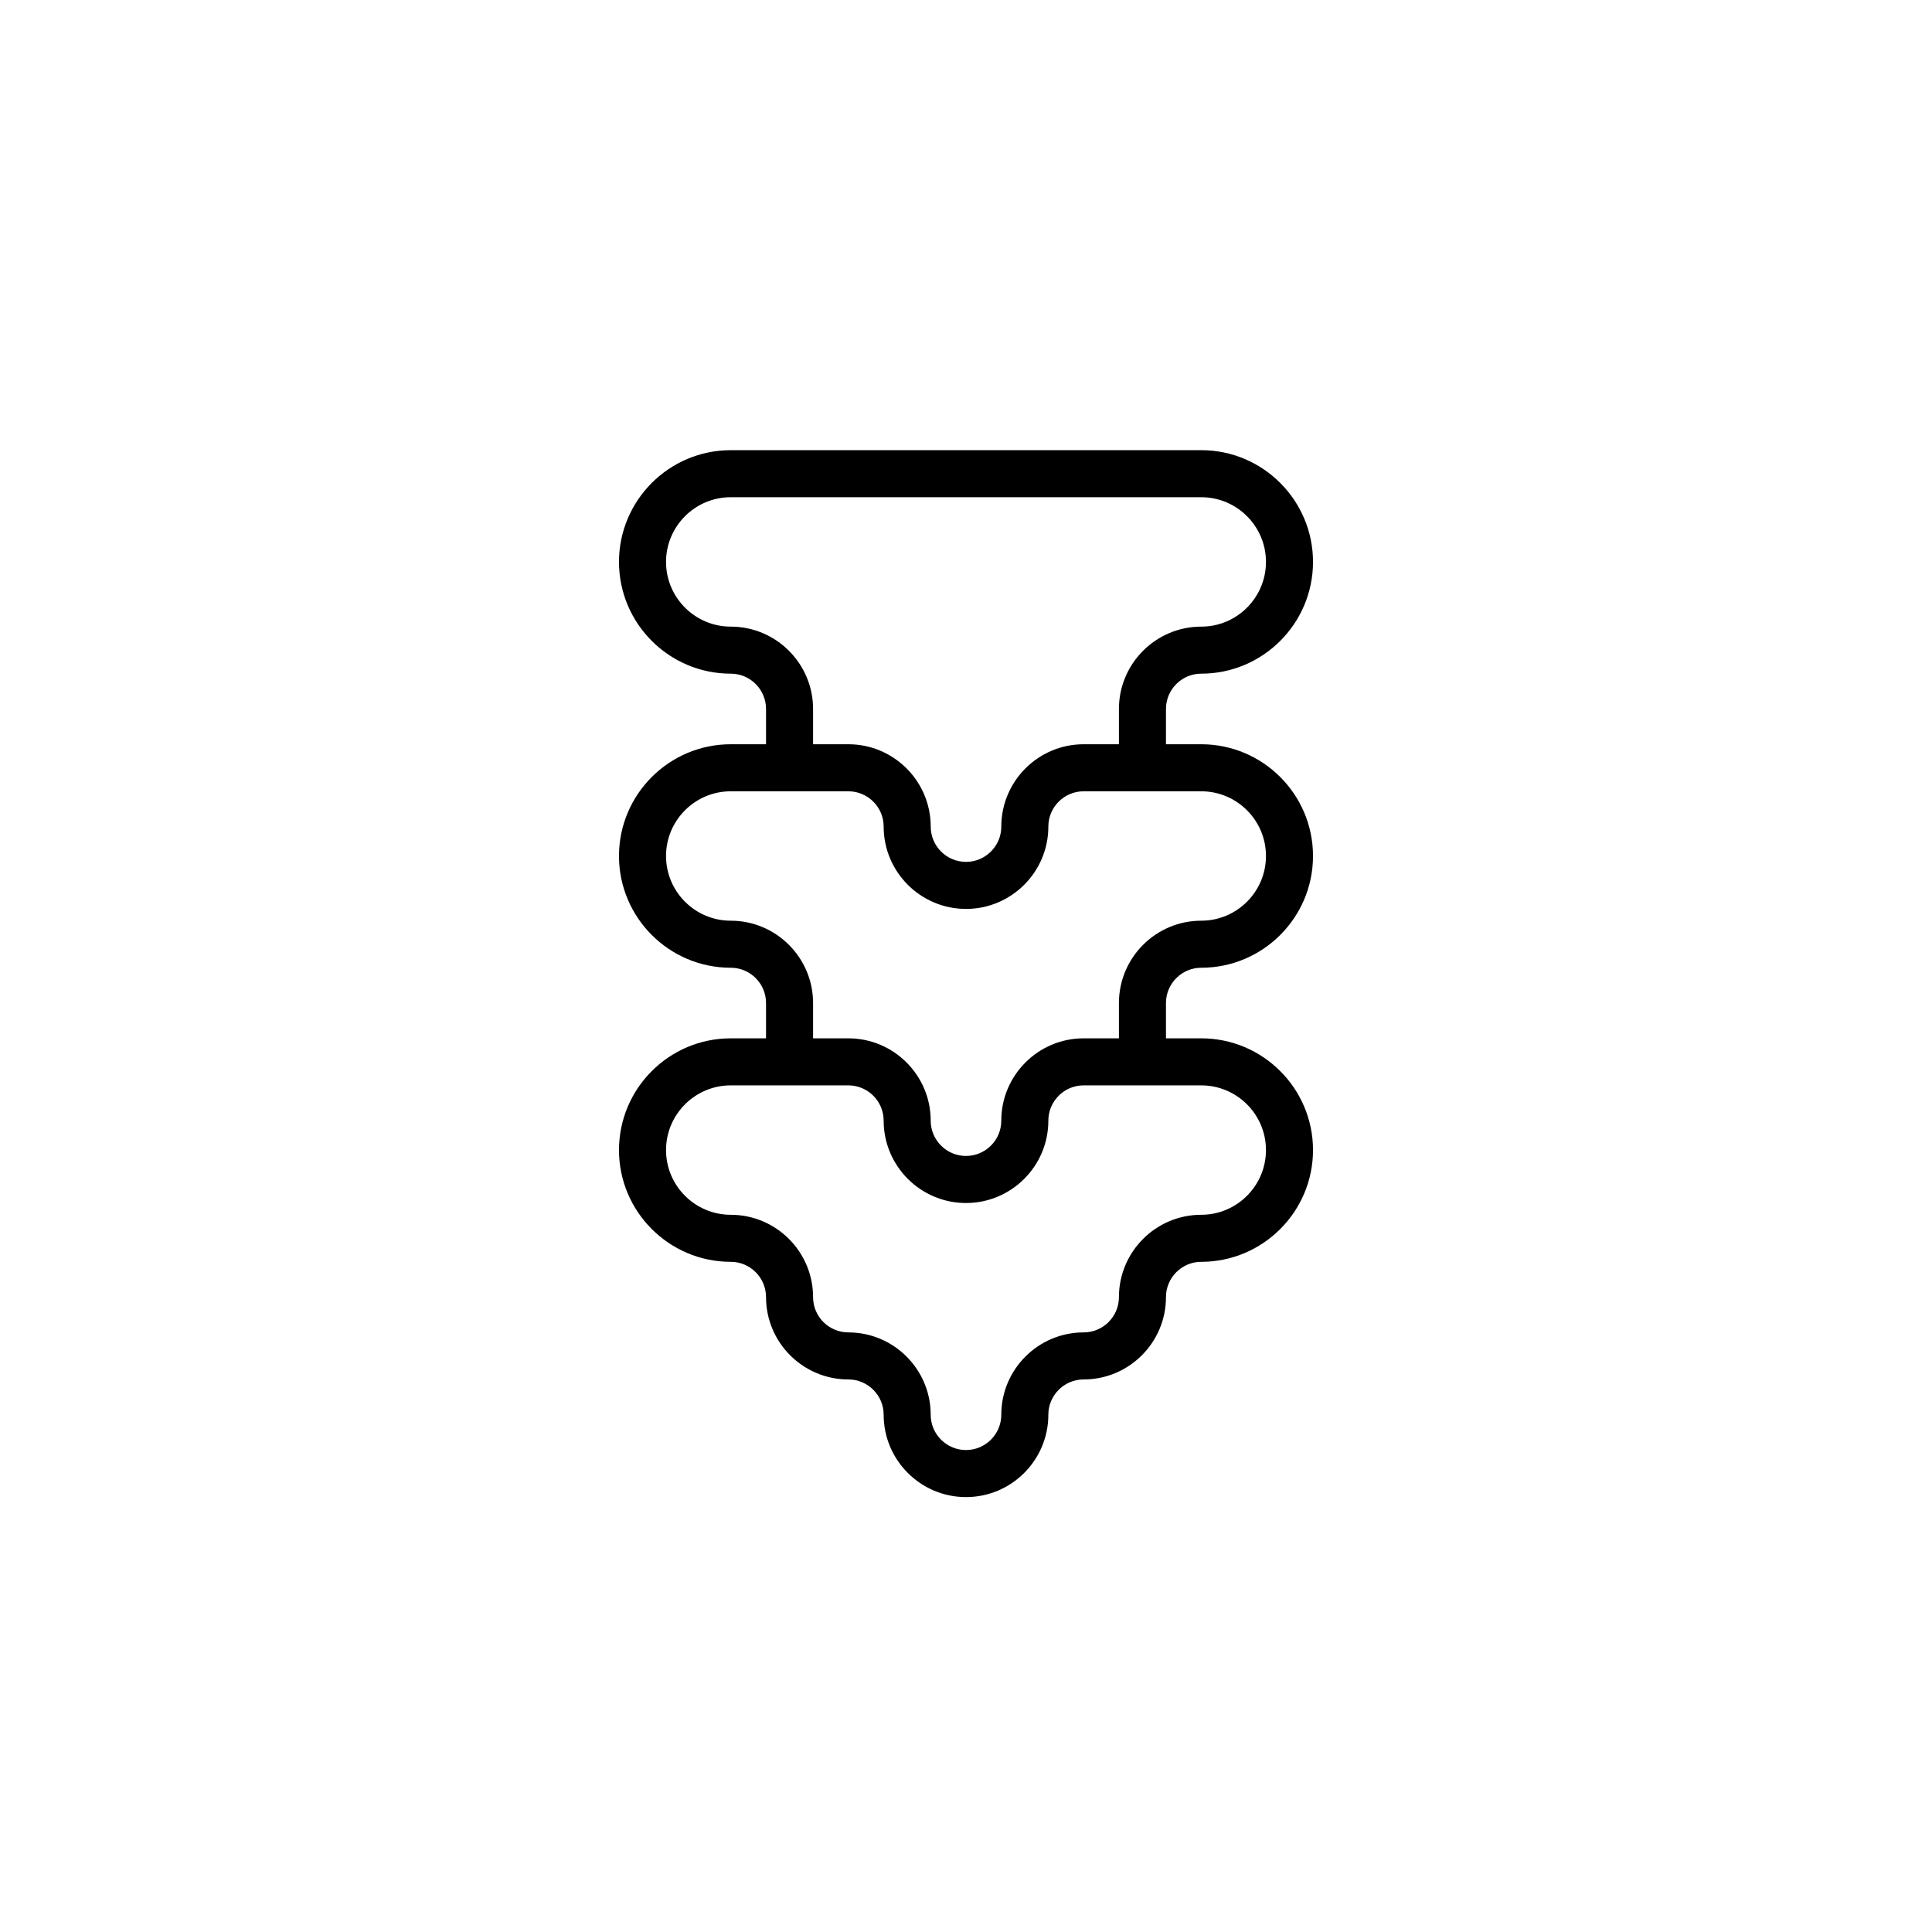 <?xml version="1.0" encoding="UTF-8"?>
<svg width="103px" height="103px" viewBox="0 0 103 103" version="1.1" xmlns="http://www.w3.org/2000/svg" xmlns:xlink="http://www.w3.org/1999/xlink">
    <title>icons/icon-spine</title>
    <g id="Page-1" stroke="none" stroke-width="1" fill="none" fill-rule="evenodd">
        <g id="00.library-icons" transform="translate(-749, -386)">
            <g id="icons/icon-spine" transform="translate(749, 386)">
                <rect id="Rectangle-Copy-4" x="0" y="0" width="103" height="103"></rect>
                <path d="M64.042,51.593 C67.327,51.593 70,48.92 70,45.636 C70,42.351 67.327,39.678 64.042,39.678 L62.161,39.678 L62.161,37.797 C62.161,36.759 63.005,35.915 64.042,35.915 C67.327,35.915 70,33.242 70,29.958 C70,26.673 67.327,24 64.042,24 L38.958,24 C35.673,24 33,26.673 33,29.958 C33,33.242 35.673,35.915 38.958,35.915 C39.995,35.915 40.839,36.759 40.839,37.797 L40.839,39.678 L38.958,39.678 C35.673,39.678 33,42.351 33,45.636 C33,48.92 35.673,51.593 38.958,51.593 C39.995,51.593 40.839,52.437 40.839,53.475 L40.839,55.356 L38.958,55.356 C35.673,55.356 33,58.029 33,61.314 C33,64.598 35.673,67.271 38.958,67.271 C39.995,67.271 40.839,68.115 40.839,69.153 C40.839,71.573 42.808,73.542 45.229,73.542 C46.266,73.542 47.11,74.387 47.11,75.424 C47.11,77.844 49.08,79.814 51.5,79.814 C53.921,79.814 55.89,77.844 55.89,75.424 C55.89,74.387 56.734,73.542 57.771,73.542 C60.192,73.542 62.161,71.573 62.161,69.153 C62.161,68.116 63.005,67.271 64.042,67.271 C67.327,67.271 70,64.598 70,61.314 C70,58.029 67.327,55.356 64.042,55.356 L62.161,55.356 L62.161,53.475 C62.161,52.437 63.005,51.593 64.042,51.593 L64.042,51.593 Z M43.347,37.796 C43.347,35.377 41.378,33.407 38.958,33.407 C37.056,33.407 35.508,31.859 35.508,29.957 C35.508,28.056 37.056,26.508 38.958,26.508 L64.043,26.508 C65.945,26.508 67.492,28.056 67.492,29.957 C67.492,31.859 65.945,33.407 64.043,33.407 C61.622,33.407 59.653,35.377 59.653,37.796 L59.653,39.678 L57.771,39.678 C55.351,39.678 53.382,41.648 53.382,44.068 C53.382,45.105 52.537,45.949 51.5,45.949 C50.463,45.949 49.619,45.105 49.619,44.068 C49.619,41.648 47.649,39.678 45.229,39.678 L43.347,39.678 L43.347,37.796 Z M67.492,61.314 C67.492,63.215 65.944,64.763 64.042,64.763 C61.622,64.763 59.653,66.733 59.653,69.153 C59.653,70.19 58.808,71.034 57.771,71.034 C55.35,71.034 53.381,73.004 53.381,75.424 C53.381,76.461 52.537,77.305 51.5,77.305 C50.463,77.305 49.618,76.461 49.618,75.424 C49.618,73.004 47.649,71.034 45.229,71.034 C44.191,71.034 43.347,70.19 43.347,69.153 C43.347,66.733 41.378,64.763 38.957,64.763 C37.055,64.763 35.508,63.215 35.508,61.314 C35.508,59.412 37.055,57.864 38.957,57.864 L45.229,57.864 C46.266,57.864 47.11,58.709 47.11,59.746 C47.11,62.166 49.08,64.136 51.5,64.136 C53.921,64.136 55.89,62.166 55.89,59.746 C55.89,58.709 56.734,57.864 57.771,57.864 L64.042,57.864 C65.944,57.864 67.492,59.412 67.492,61.314 Z M57.771,55.356 C55.35,55.356 53.381,57.326 53.381,59.746 C53.381,60.783 52.537,61.627 51.5,61.627 C50.463,61.627 49.618,60.783 49.618,59.746 C49.618,57.326 47.649,55.356 45.229,55.356 L43.347,55.356 L43.347,53.475 C43.347,51.055 41.378,49.085 38.957,49.085 C37.055,49.085 35.508,47.537 35.508,45.636 C35.508,43.734 37.055,42.186 38.957,42.186 L45.229,42.186 C46.266,42.186 47.11,43.03 47.11,44.068 C47.11,46.488 49.08,48.457 51.5,48.457 C53.921,48.457 55.89,46.488 55.89,44.068 C55.89,43.031 56.734,42.186 57.771,42.186 L64.042,42.186 C65.944,42.186 67.492,43.734 67.492,45.636 C67.492,47.537 65.944,49.085 64.042,49.085 C61.622,49.085 59.653,51.055 59.653,53.475 L59.653,55.356 L57.771,55.356 Z" id="Shape" fill="#000000" fill-rule="nonzero"></path>
            </g>
        </g>
    </g>
</svg>